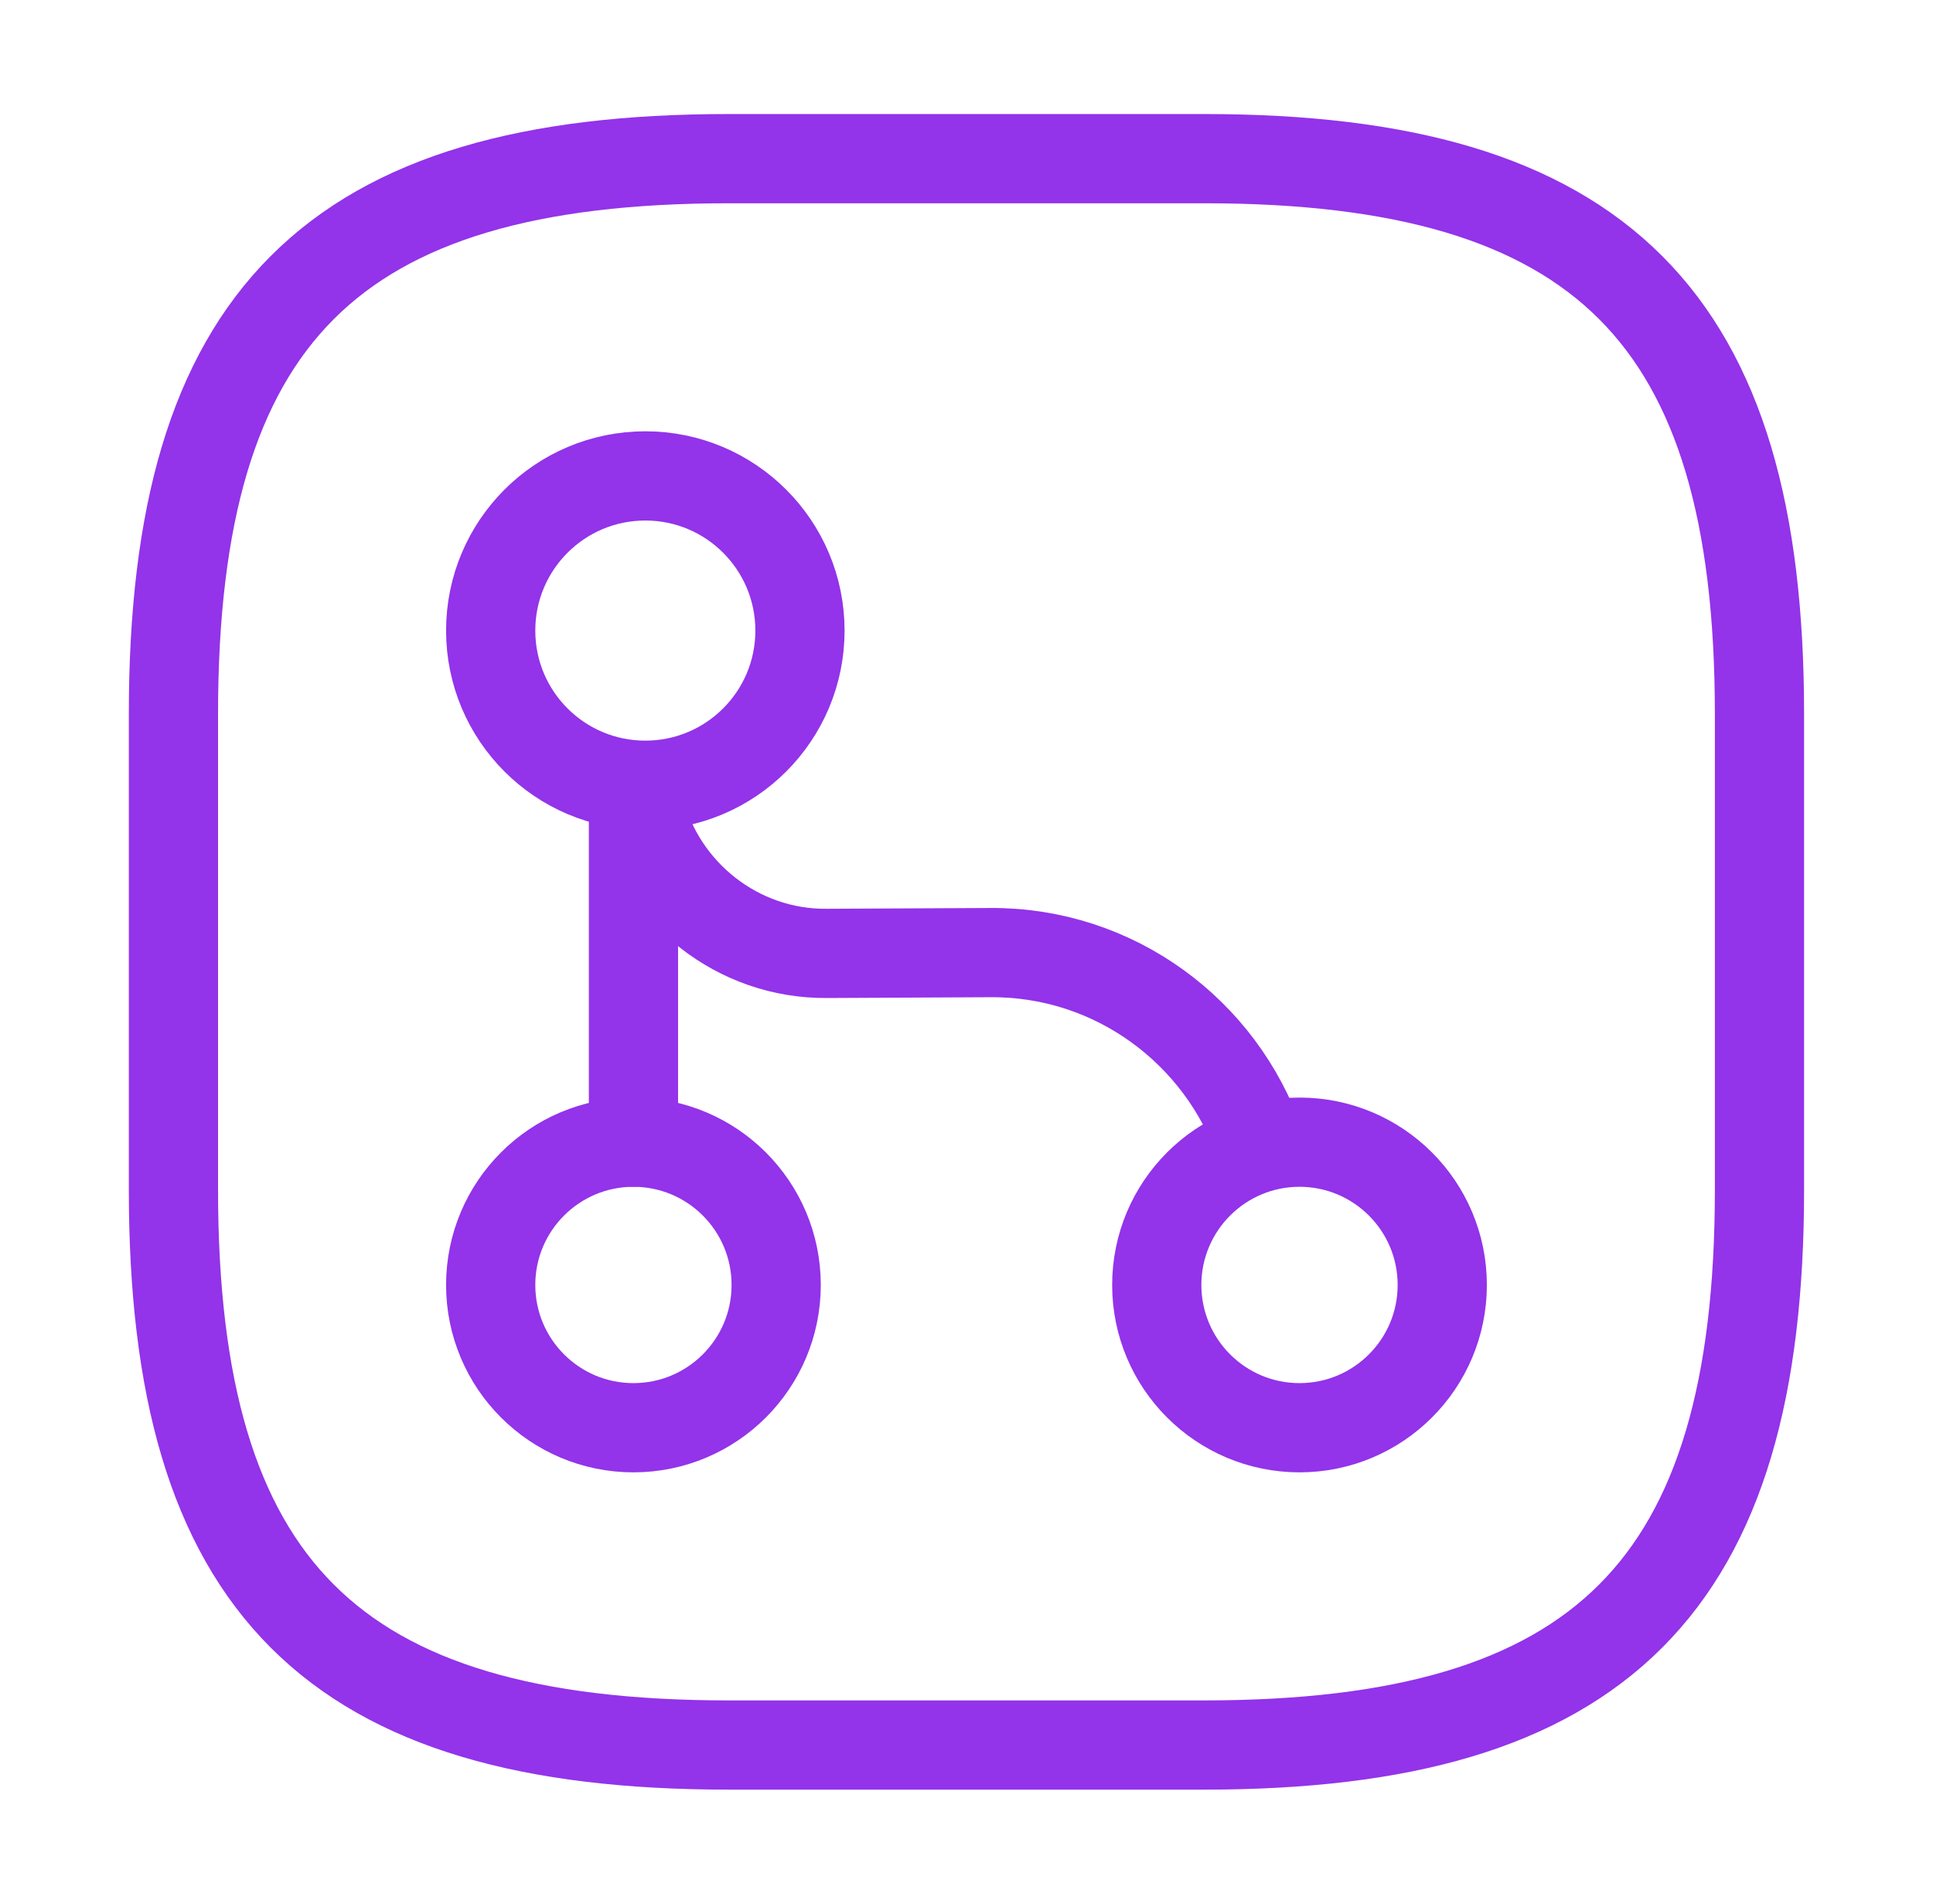 <svg xmlns="http://www.w3.org/2000/svg" width="65" height="64" viewBox="0 0 65 64" fill="none"><g id="vuesax/linear/hierarchy-square-2"><g id="hierarchy-square-2"><path id="Vector" d="M21.301 27.199V38.399" stroke="#9333EA" stroke-width="3" stroke-linecap="round" stroke-linejoin="round"></path><path id="Vector_2" d="M21.7 26.4C24.572 26.4 26.9 24.072 26.9 21.2C26.9 18.328 24.572 16 21.7 16C18.828 16 16.5 18.328 16.5 21.2C16.5 24.072 18.828 26.4 21.7 26.4Z" stroke="#9333EA" stroke-width="3" stroke-linecap="round" stroke-linejoin="round"></path><path id="Vector_3" d="M21.3 48C23.951 48 26.1 45.851 26.1 43.2C26.1 40.55 23.951 38.4 21.3 38.4C18.649 38.4 16.5 40.55 16.5 43.2C16.5 45.851 18.649 48 21.3 48Z" stroke="#9333EA" stroke-width="3" stroke-linecap="round" stroke-linejoin="round"></path><path id="Vector_4" d="M43.698 48C46.349 48 48.498 45.851 48.498 43.2C48.498 40.55 46.349 38.4 43.698 38.4C41.047 38.4 38.898 40.55 38.898 43.2C38.898 45.851 41.047 48 43.698 48Z" stroke="#9333EA" stroke-width="3" stroke-linecap="round" stroke-linejoin="round"></path><path id="Vector_5" d="M21.512 27.199C22.232 29.999 24.792 32.079 27.805 32.053L33.298 32.026C37.485 31.999 41.058 34.693 42.365 38.453" stroke="#9333EA" stroke-width="3" stroke-linecap="round" stroke-linejoin="round"></path><path id="Vector_6" d="M24.499 58.667H40.499C53.832 58.667 59.165 53.334 59.165 40.001V24.001C59.165 10.667 53.832 5.334 40.499 5.334H24.499C11.165 5.334 5.832 10.667 5.832 24.001V40.001C5.832 53.334 11.165 58.667 24.499 58.667Z" stroke="#9333EA" stroke-width="3" stroke-linecap="round" stroke-linejoin="round"></path></g></g></svg>